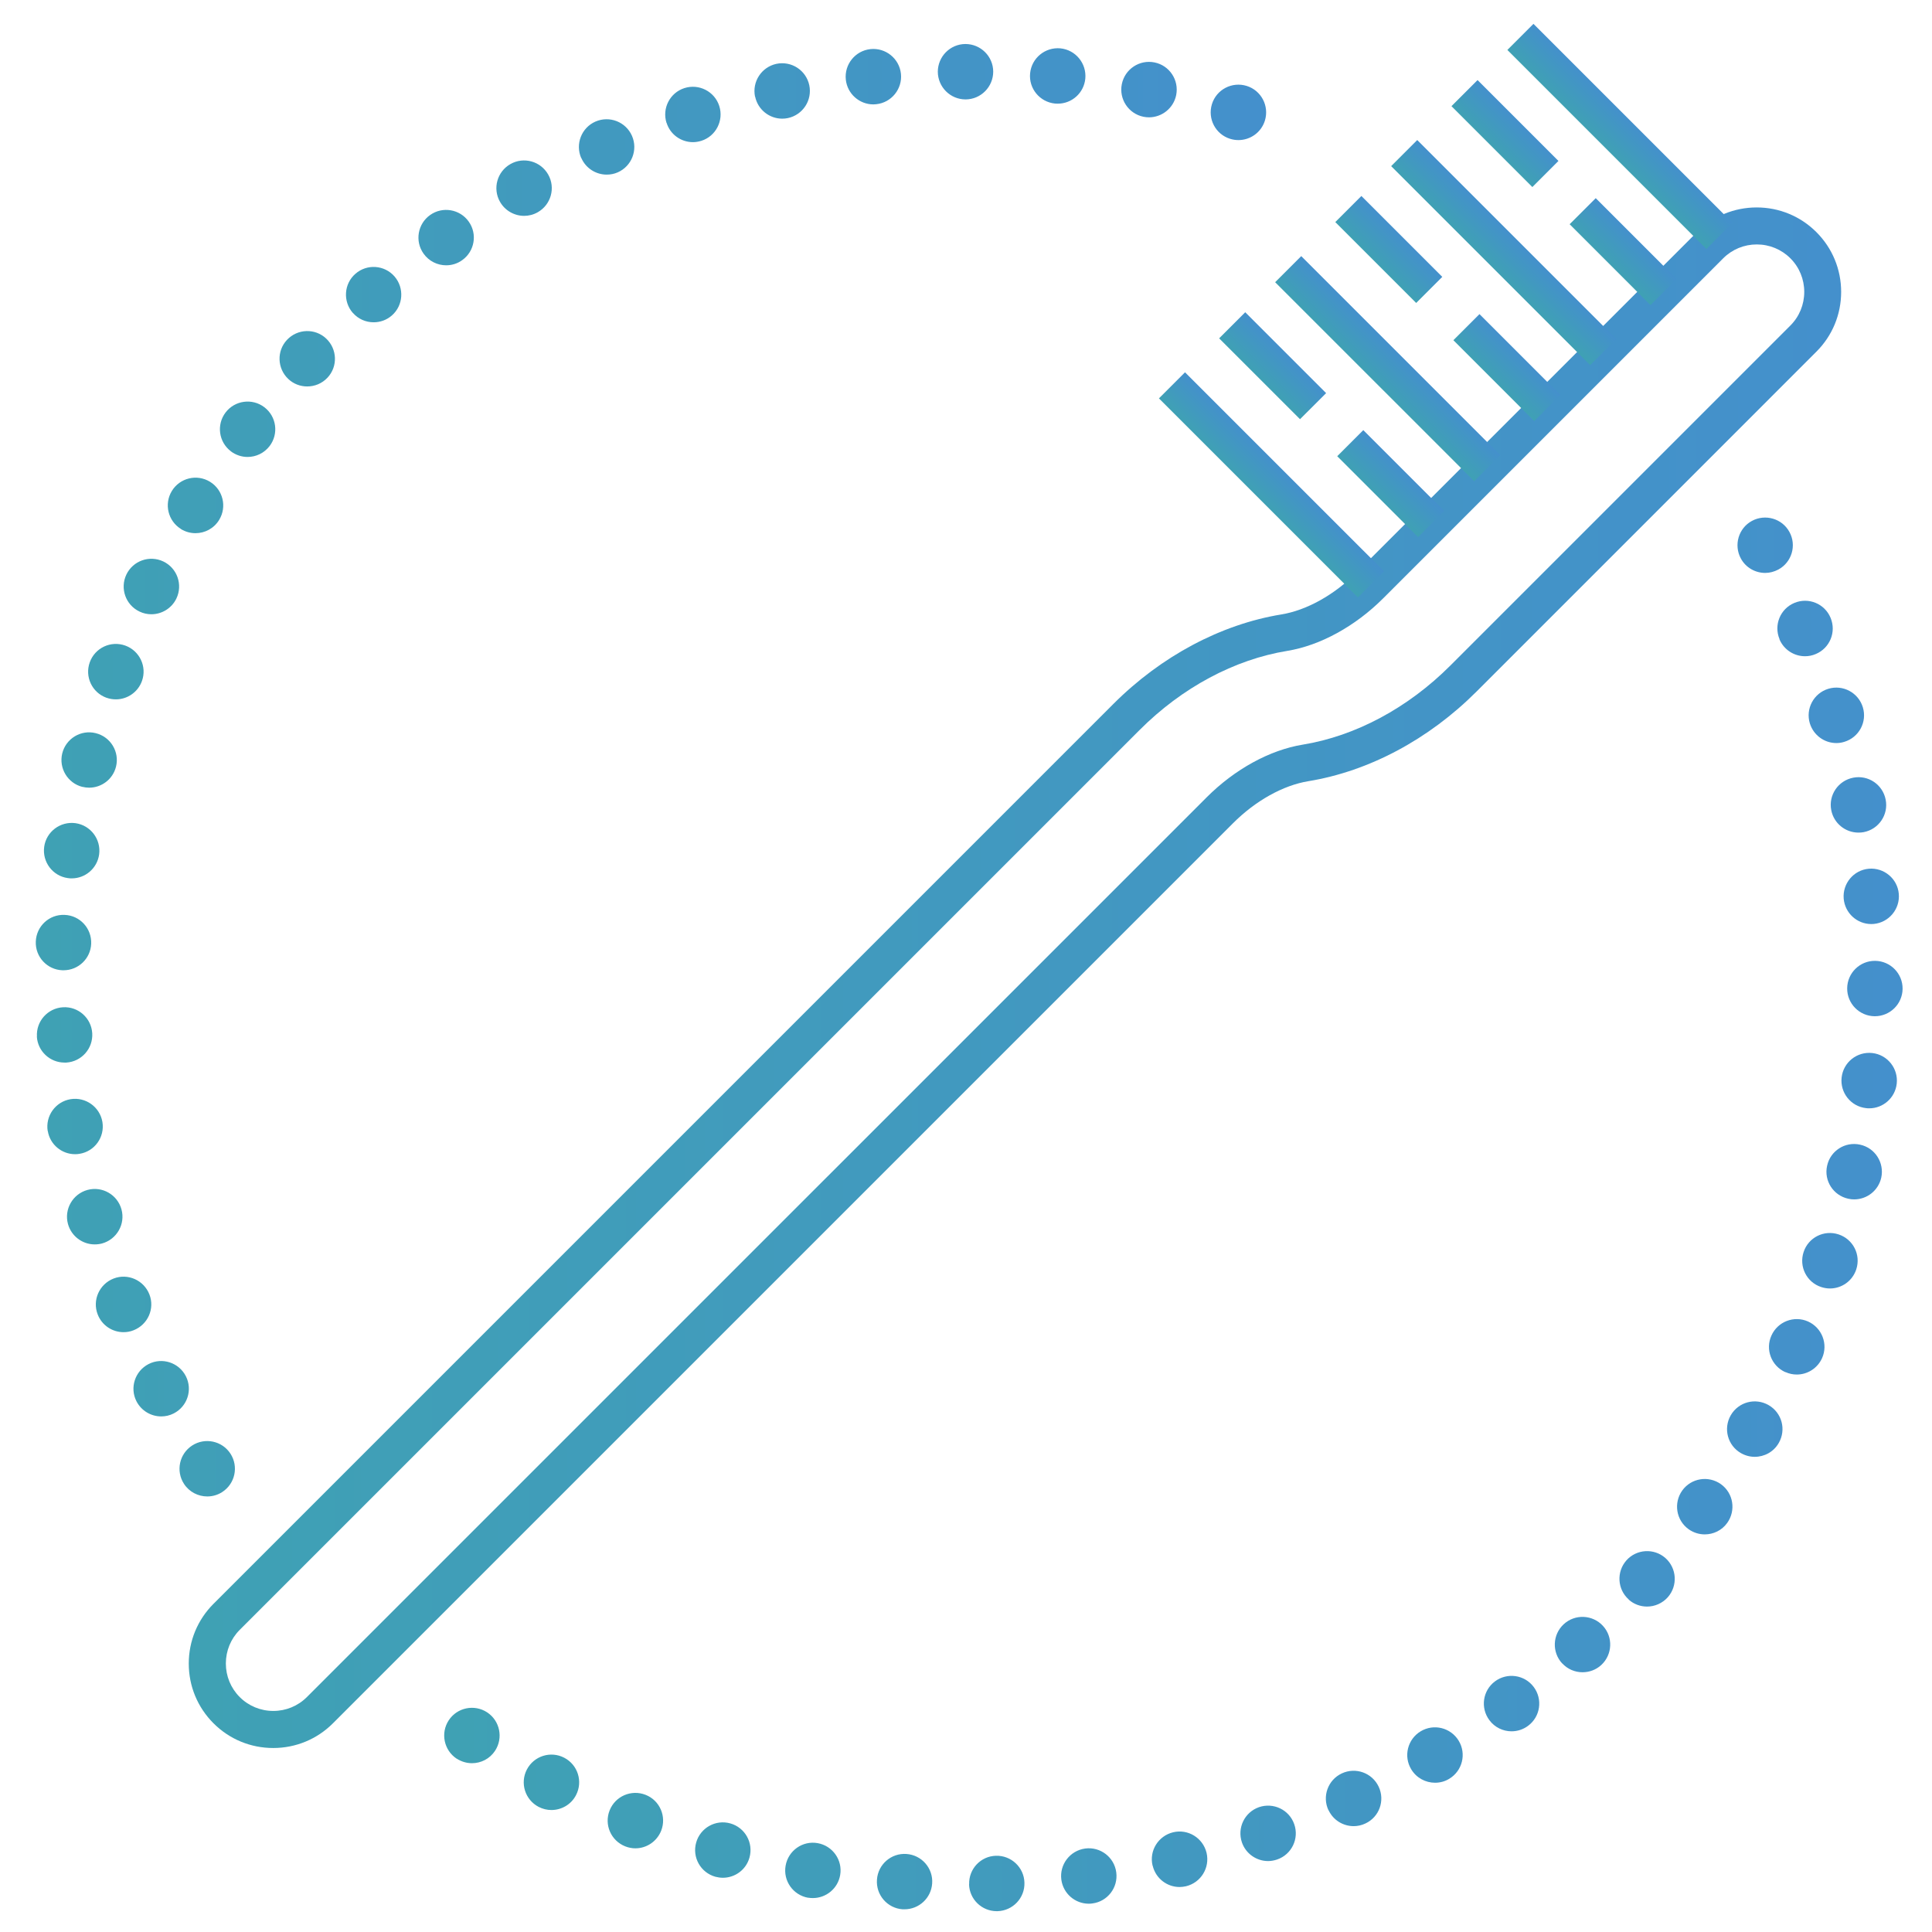 <svg width="81" height="81" viewBox="0 0 81 81" fill="none" xmlns="http://www.w3.org/2000/svg" id="tb">
<path class="brush" d="M11.455 73.286C10.509 73.286 9.619 72.918 8.951 72.25C8.282 71.581 7.914 70.691 7.914 69.746C7.914 68.8 8.282 67.91 8.951 67.241L46.677 29.515C48.683 27.509 51.187 26.176 53.719 25.761C54.783 25.587 55.942 24.942 56.892 23.988L71.146 9.734C71.815 9.065 72.705 8.697 73.65 8.697C74.596 8.697 75.486 9.065 76.155 9.734C76.823 10.403 77.191 11.293 77.191 12.238C77.191 13.184 76.823 14.074 76.155 14.742L61.901 28.997C59.895 31.003 57.39 32.336 54.858 32.751C53.794 32.925 52.635 33.57 51.685 34.524L13.959 72.25C13.291 72.918 12.4 73.286 11.455 73.286ZM73.654 10.248C73.124 10.248 72.622 10.454 72.246 10.83L57.992 25.084C56.817 26.259 55.349 27.062 53.972 27.288C51.757 27.648 49.553 28.827 47.777 30.607L10.05 68.333C9.675 68.709 9.469 69.212 9.469 69.742C9.469 70.272 9.675 70.774 10.05 71.15C10.426 71.526 10.929 71.732 11.459 71.732C11.989 71.732 12.491 71.526 12.867 71.15L50.594 33.424C51.769 32.249 53.236 31.446 54.613 31.22C56.829 30.86 59.032 29.681 60.809 27.901L75.063 13.647C75.439 13.271 75.644 12.768 75.644 12.238C75.644 11.708 75.439 11.206 75.063 10.83C74.687 10.454 74.184 10.248 73.654 10.248Z" fill="url(#paint0_linear_149_6087)"/>
<path class="brush" d="M49.682 15.609L48.589 16.702L56.933 25.047L58.027 23.953L49.682 15.609Z" fill="url(#paint1_linear_149_6087)"/>
<path class="brush" d="M52.207 13.091L51.113 14.185L54.504 17.575L55.598 16.482L52.207 13.091Z" fill="url(#paint2_linear_149_6087)"/>
<path class="brush" d="M57.157 18.033L56.064 19.127L59.454 22.518L60.548 21.424L57.157 18.033Z" fill="url(#paint3_linear_149_6087)"/>
<path class="brush" d="M54.555 10.738L53.461 11.832L61.806 20.176L62.9 19.083L54.555 10.738Z" fill="url(#paint4_linear_149_6087)"/>
<path class="brush" d="M57.077 8.217L55.983 9.311L59.374 12.702L60.468 11.608L57.077 8.217Z" fill="url(#paint5_linear_149_6087)"/>
<path class="brush" d="M62.028 13.169L60.934 14.263L64.324 17.654L65.418 16.56L62.028 13.169Z" fill="url(#paint6_linear_149_6087)"/>
<path class="brush" d="M59.418 5.871L58.325 6.965L66.669 15.309L67.763 14.216L59.418 5.871Z" fill="url(#paint7_linear_149_6087)"/>
<path class="brush" d="M61.947 3.357L60.853 4.451L64.244 7.842L65.338 6.748L61.947 3.357Z" fill="url(#paint8_linear_149_6087)"/>
<path class="brush" d="M66.902 8.308L65.808 9.401L69.198 12.792L70.292 11.698L66.902 8.308Z" fill="url(#paint9_linear_149_6087)"/>
<path class="brush" d="M64.291 1L63.197 2.094L71.542 10.439L72.636 9.345L64.291 1Z" fill="url(#paint10_linear_149_6087)"/>
<path d="M40.632 78.999C40.612 78.358 41.115 77.82 41.755 77.804C42.396 77.785 42.934 78.291 42.95 78.932C42.97 79.573 42.464 80.107 41.823 80.127C41.823 80.127 41.799 80.127 41.787 80.127C41.162 80.127 40.644 79.628 40.628 78.999H40.632ZM37.843 80.048C37.202 80.004 36.719 79.446 36.767 78.805C36.81 78.164 37.368 77.682 38.005 77.729C38.646 77.773 39.129 78.331 39.081 78.968C39.038 79.581 38.527 80.048 37.922 80.048C37.894 80.048 37.867 80.048 37.839 80.048H37.843ZM44.497 78.805C44.414 78.168 44.861 77.587 45.498 77.5C46.135 77.417 46.717 77.864 46.8 78.501C46.883 79.138 46.436 79.719 45.803 79.802C45.751 79.81 45.7 79.814 45.648 79.814C45.075 79.814 44.576 79.391 44.497 78.805ZM33.883 79.565C33.25 79.454 32.826 78.853 32.937 78.22C33.048 77.587 33.649 77.163 34.278 77.274C34.911 77.385 35.334 77.986 35.224 78.615C35.125 79.181 34.634 79.577 34.08 79.577C34.013 79.577 33.95 79.573 33.879 79.561L33.883 79.565ZM48.323 78.22C48.172 77.595 48.56 76.97 49.185 76.819C49.81 76.669 50.435 77.057 50.586 77.682C50.732 78.307 50.348 78.932 49.723 79.082C49.632 79.102 49.541 79.114 49.454 79.114C48.928 79.114 48.453 78.754 48.327 78.22H48.323ZM29.99 78.683C29.373 78.509 29.012 77.868 29.187 77.251C29.361 76.633 30.002 76.273 30.619 76.447C31.236 76.621 31.596 77.262 31.422 77.88C31.279 78.394 30.813 78.726 30.306 78.726C30.203 78.726 30.096 78.71 29.99 78.683ZM52.069 77.247C51.86 76.641 52.176 75.981 52.781 75.767C53.387 75.557 54.051 75.874 54.261 76.479C54.475 77.084 54.154 77.749 53.549 77.959C53.422 78.002 53.292 78.026 53.165 78.026C52.686 78.026 52.236 77.725 52.069 77.247ZM26.212 77.409C25.614 77.171 25.321 76.499 25.559 75.901C25.796 75.304 26.469 75.015 27.066 75.249C27.663 75.482 27.956 76.159 27.719 76.756C27.537 77.211 27.102 77.492 26.639 77.492C26.496 77.492 26.35 77.464 26.212 77.409ZM55.697 75.897C55.424 75.316 55.673 74.624 56.255 74.351C56.837 74.078 57.529 74.327 57.802 74.909C58.075 75.49 57.826 76.182 57.244 76.451C57.086 76.527 56.916 76.562 56.753 76.562C56.318 76.562 55.899 76.317 55.701 75.894L55.697 75.897ZM22.584 75.755C22.014 75.458 21.793 74.758 22.089 74.188C22.386 73.619 23.086 73.397 23.656 73.694C24.226 73.991 24.447 74.691 24.15 75.261C23.945 75.66 23.537 75.886 23.118 75.886C22.936 75.886 22.754 75.842 22.584 75.755ZM59.167 74.18C58.834 73.631 59.012 72.918 59.562 72.586C60.112 72.254 60.824 72.432 61.157 72.982C61.489 73.532 61.311 74.244 60.761 74.576C60.575 74.691 60.369 74.742 60.164 74.742C59.768 74.742 59.384 74.54 59.167 74.18ZM19.146 73.734C18.612 73.381 18.461 72.661 18.814 72.123C19.166 71.589 19.886 71.439 20.424 71.791C20.958 72.143 21.108 72.863 20.756 73.401C20.534 73.741 20.163 73.923 19.787 73.923C19.569 73.923 19.348 73.86 19.15 73.734H19.146ZM62.443 72.119C62.059 71.605 62.162 70.877 62.676 70.493C63.19 70.11 63.918 70.213 64.302 70.727C64.686 71.241 64.583 71.969 64.069 72.353C63.859 72.511 63.614 72.586 63.372 72.586C63.02 72.586 62.668 72.424 62.443 72.119ZM65.493 69.738C65.058 69.267 65.089 68.531 65.56 68.096C66.031 67.661 66.767 67.692 67.202 68.163C67.637 68.634 67.605 69.37 67.135 69.805C66.913 70.011 66.628 70.11 66.347 70.11C66.035 70.11 65.722 69.983 65.493 69.734V69.738ZM68.286 67.059C67.807 66.636 67.764 65.9 68.187 65.421C68.61 64.943 69.346 64.899 69.825 65.323C70.303 65.75 70.347 66.482 69.924 66.964C69.694 67.222 69.374 67.356 69.053 67.356C68.78 67.356 68.503 67.261 68.282 67.063L68.286 67.059ZM70.794 64.112C70.272 63.736 70.157 63.012 70.529 62.49C70.905 61.968 71.629 61.853 72.151 62.225C72.673 62.601 72.788 63.325 72.416 63.847C72.191 64.163 71.835 64.33 71.471 64.33C71.237 64.33 71 64.258 70.794 64.112ZM72.99 60.923C72.432 60.603 72.242 59.895 72.562 59.337C72.883 58.779 73.591 58.589 74.149 58.91C74.707 59.23 74.897 59.938 74.576 60.496C74.362 60.872 73.971 61.078 73.567 61.078C73.37 61.078 73.172 61.026 72.99 60.923ZM74.853 57.529C74.267 57.268 74.002 56.579 74.268 55.994C74.529 55.408 75.217 55.143 75.803 55.404C76.388 55.666 76.653 56.354 76.392 56.939C76.198 57.371 75.775 57.628 75.332 57.628C75.174 57.628 75.011 57.596 74.857 57.525L74.853 57.529ZM76.356 53.96C75.747 53.763 75.415 53.106 75.617 52.493C75.814 51.883 76.471 51.551 77.084 51.753C77.694 51.955 78.026 52.607 77.824 53.221C77.662 53.711 77.211 54.02 76.72 54.02C76.602 54.02 76.479 54 76.356 53.96ZM77.488 50.257C76.859 50.119 76.463 49.502 76.602 48.877C76.736 48.248 77.357 47.852 77.982 47.99C78.612 48.125 79.007 48.746 78.873 49.371C78.754 49.913 78.275 50.285 77.737 50.285C77.654 50.285 77.571 50.277 77.488 50.257ZM78.236 46.459C77.599 46.388 77.14 45.815 77.211 45.174C77.282 44.537 77.856 44.078 78.497 44.149C79.134 44.22 79.593 44.798 79.521 45.435C79.454 46.028 78.952 46.467 78.37 46.467C78.327 46.467 78.283 46.467 78.24 46.459H78.236ZM78.592 42.606C77.951 42.598 77.436 42.072 77.444 41.431C77.452 40.79 77.978 40.276 78.619 40.284C79.26 40.292 79.775 40.818 79.767 41.459C79.759 42.096 79.24 42.606 78.603 42.606H78.592ZM77.298 37.681C77.243 37.044 77.713 36.478 78.35 36.422C78.987 36.367 79.553 36.838 79.608 37.475C79.664 38.112 79.193 38.678 78.556 38.737C78.52 38.737 78.485 38.741 78.453 38.741C77.86 38.741 77.353 38.286 77.298 37.681ZM76.776 33.966C76.653 33.337 77.065 32.727 77.698 32.605C78.327 32.482 78.936 32.894 79.058 33.527C79.181 34.156 78.77 34.765 78.137 34.888C78.062 34.903 77.986 34.907 77.915 34.907C77.369 34.907 76.883 34.52 76.776 33.966ZM75.878 30.326C75.692 29.713 76.04 29.064 76.653 28.878C77.266 28.692 77.915 29.04 78.101 29.654C78.287 30.267 77.939 30.916 77.326 31.101C77.215 31.137 77.1 31.153 76.989 31.153C76.491 31.153 76.032 30.828 75.878 30.326ZM74.608 26.797C74.359 26.204 74.639 25.523 75.229 25.278C75.822 25.029 76.503 25.31 76.748 25.903C76.997 26.496 76.716 27.177 76.123 27.422C75.977 27.485 75.826 27.513 75.676 27.513C75.221 27.513 74.79 27.244 74.604 26.801L74.608 26.797ZM72.986 23.415C72.681 22.853 72.887 22.145 73.449 21.84C74.01 21.535 74.719 21.741 75.023 22.303C75.332 22.865 75.122 23.573 74.56 23.877C74.382 23.972 74.192 24.02 74.006 24.02C73.595 24.02 73.195 23.802 72.986 23.415Z" fill="url(#paint11_linear_149_6087)"/>
<path d="M7.712 62.209C7.364 61.671 7.519 60.951 8.057 60.603C8.595 60.255 9.315 60.409 9.663 60.947C10.011 61.485 9.857 62.205 9.319 62.553C9.125 62.68 8.907 62.739 8.69 62.739C8.31 62.739 7.934 62.553 7.712 62.209ZM5.722 58.751C5.43 58.182 5.659 57.481 6.229 57.189C6.798 56.896 7.499 57.125 7.791 57.695C8.084 58.269 7.855 58.965 7.285 59.258C7.115 59.345 6.937 59.384 6.759 59.384C6.336 59.384 5.928 59.151 5.722 58.751ZM4.096 55.108C3.863 54.51 4.164 53.838 4.761 53.604C5.358 53.371 6.031 53.672 6.264 54.269C6.498 54.866 6.197 55.539 5.6 55.772C5.461 55.828 5.319 55.852 5.18 55.852C4.714 55.852 4.274 55.571 4.096 55.108ZM2.85 51.318C2.68 50.7 3.048 50.06 3.665 49.889C4.286 49.719 4.923 50.087 5.093 50.704C5.263 51.322 4.896 51.962 4.278 52.133C4.175 52.16 4.073 52.172 3.97 52.172C3.459 52.172 2.993 51.832 2.85 51.318ZM2 47.421C1.897 46.788 2.324 46.19 2.957 46.084C3.59 45.981 4.187 46.408 4.294 47.041C4.397 47.674 3.97 48.271 3.337 48.374C3.273 48.386 3.21 48.39 3.147 48.39C2.589 48.39 2.095 47.986 2.004 47.417L2 47.421ZM1.549 43.461C1.509 42.82 1.996 42.27 2.637 42.23C3.277 42.191 3.827 42.677 3.867 43.318C3.906 43.959 3.42 44.509 2.779 44.549C2.755 44.549 2.731 44.549 2.704 44.549C2.095 44.549 1.584 44.074 1.545 43.461H1.549ZM2.617 40.679C1.976 40.656 1.473 40.114 1.501 39.473C1.525 38.832 2.063 38.329 2.708 38.357C3.349 38.381 3.847 38.919 3.823 39.564C3.8 40.189 3.285 40.679 2.664 40.679C2.664 40.679 2.633 40.679 2.621 40.679H2.617ZM2.842 36.814C2.209 36.727 1.766 36.138 1.853 35.501C1.94 34.868 2.53 34.425 3.167 34.512C3.8 34.603 4.243 35.188 4.156 35.825C4.073 36.407 3.578 36.826 3.008 36.826C2.953 36.826 2.902 36.826 2.846 36.814H2.842ZM3.459 32.992C2.838 32.838 2.459 32.209 2.609 31.588C2.763 30.963 3.392 30.583 4.013 30.738C4.638 30.892 5.018 31.521 4.864 32.142C4.733 32.672 4.259 33.024 3.736 33.024C3.645 33.024 3.55 33.012 3.459 32.989V32.992ZM4.464 29.254C3.859 29.036 3.546 28.372 3.764 27.766C3.982 27.161 4.646 26.849 5.252 27.066C5.853 27.284 6.169 27.948 5.952 28.55C5.782 29.024 5.335 29.321 4.86 29.321C4.729 29.321 4.599 29.301 4.468 29.254H4.464ZM5.845 25.638C5.267 25.361 5.022 24.669 5.299 24.087C5.576 23.509 6.268 23.264 6.85 23.541C7.427 23.818 7.673 24.51 7.396 25.092C7.198 25.507 6.779 25.753 6.347 25.753C6.177 25.753 6.007 25.717 5.845 25.638ZM7.59 22.18C7.044 21.844 6.87 21.132 7.206 20.582C7.542 20.036 8.254 19.862 8.804 20.198C9.35 20.534 9.524 21.247 9.188 21.797C8.97 22.157 8.587 22.354 8.195 22.354C7.989 22.354 7.78 22.299 7.59 22.184V22.18ZM9.679 18.92C9.168 18.533 9.069 17.805 9.457 17.294C9.845 16.784 10.573 16.685 11.083 17.073C11.593 17.46 11.692 18.188 11.305 18.699C11.075 18.999 10.731 19.158 10.379 19.158C10.134 19.158 9.888 19.079 9.675 18.92H9.679ZM12.088 15.89C11.621 15.451 11.593 14.715 12.033 14.248C12.472 13.781 13.207 13.754 13.674 14.193C14.141 14.632 14.169 15.368 13.73 15.835C13.5 16.08 13.192 16.202 12.879 16.202C12.594 16.202 12.309 16.099 12.088 15.89ZM14.79 13.117C14.371 12.634 14.418 11.898 14.901 11.479C15.383 11.055 16.119 11.107 16.539 11.589C16.958 12.072 16.91 12.808 16.428 13.227C16.206 13.421 15.937 13.512 15.664 13.512C15.34 13.512 15.019 13.378 14.79 13.113V13.117ZM17.757 10.632C17.385 10.11 17.512 9.382 18.034 9.014C18.556 8.642 19.284 8.769 19.652 9.291C20.024 9.813 19.898 10.541 19.375 10.909C19.174 11.055 18.936 11.123 18.707 11.123C18.343 11.123 17.983 10.953 17.757 10.632ZM20.962 8.46C20.645 7.902 20.843 7.194 21.401 6.878C21.959 6.561 22.667 6.759 22.983 7.317C23.3 7.875 23.102 8.583 22.544 8.899C22.362 9.002 22.168 9.05 21.974 9.05C21.571 9.05 21.175 8.836 20.962 8.46ZM24.368 6.628C24.111 6.039 24.38 5.354 24.965 5.097C25.555 4.84 26.239 5.109 26.496 5.695C26.754 6.284 26.485 6.969 25.899 7.226C25.749 7.293 25.59 7.321 25.436 7.321C24.989 7.321 24.562 7.06 24.372 6.624L24.368 6.628ZM27.944 5.153C27.75 4.54 28.087 3.887 28.696 3.693C29.305 3.499 29.962 3.835 30.156 4.445C30.35 5.054 30.014 5.711 29.404 5.904C29.285 5.94 29.167 5.96 29.052 5.96C28.561 5.96 28.103 5.647 27.948 5.153H27.944ZM51.575 5.821C50.962 5.631 50.621 4.979 50.811 4.365C51.001 3.752 51.654 3.412 52.267 3.602C52.88 3.792 53.221 4.445 53.031 5.058C52.876 5.556 52.417 5.873 51.923 5.873C51.808 5.873 51.694 5.857 51.579 5.821H51.575ZM31.655 4.053C31.525 3.424 31.928 2.811 32.553 2.676C33.182 2.546 33.796 2.945 33.93 3.574C34.061 4.203 33.661 4.816 33.032 4.951C32.953 4.967 32.87 4.975 32.795 4.975C32.257 4.975 31.774 4.599 31.659 4.049L31.655 4.053ZM47.943 4.896C47.314 4.769 46.906 4.156 47.033 3.527C47.16 2.898 47.773 2.49 48.402 2.617C49.031 2.743 49.438 3.357 49.312 3.986C49.201 4.536 48.714 4.919 48.172 4.919C48.097 4.919 48.018 4.911 47.943 4.896ZM35.461 3.337C35.394 2.7 35.857 2.126 36.494 2.059C37.131 1.992 37.704 2.455 37.772 3.092C37.839 3.728 37.376 4.302 36.739 4.369C36.696 4.373 36.656 4.377 36.616 4.377C36.031 4.377 35.524 3.934 35.461 3.337ZM44.232 4.342C43.595 4.278 43.124 3.713 43.188 3.072C43.251 2.435 43.817 1.968 44.458 2.027C45.094 2.091 45.561 2.656 45.502 3.297C45.443 3.899 44.94 4.346 44.347 4.346C44.307 4.346 44.272 4.346 44.232 4.342ZM39.318 3.012C39.318 2.372 39.833 1.849 40.474 1.845C41.115 1.845 41.637 2.36 41.641 3.001C41.641 3.641 41.126 4.164 40.486 4.168H40.482C39.841 4.168 39.322 3.649 39.318 3.008V3.012Z" fill="url(#paint12_linear_149_6087)"/>
<defs>
<linearGradient id="paint0_linear_149_6087"  x1="7.914" y1="40.425" x2="77.191" y2="40.425" gradientUnits="userSpaceOnUse">
<stop stop-color="#3FA1B4"/>
<stop offset="1" stop-color="#4490CC"/>
</linearGradient>
<linearGradient id="paint1_linear_149_6087" x1="52.688" y1="20.802" x2="53.782" y2="19.708" gradientUnits="userSpaceOnUse" >
<stop stop-color="#3FA1B4"/>
<stop offset="1" stop-color="#4490CC"/>
</linearGradient>
<linearGradient id="paint2_linear_149_6087" x1="52.779" y1="15.85" x2="53.873" y2="14.757" gradientUnits="userSpaceOnUse">
<stop stop-color="#3FA1B4"/>
<stop offset="1" stop-color="#4490CC"/>
</linearGradient>
<linearGradient id="paint3_linear_149_6087" x1="57.729" y1="20.793" x2="58.823" y2="19.699" gradientUnits="userSpaceOnUse">
<stop stop-color="#3FA1B4"/>
<stop offset="1" stop-color="#4490CC"/>
</linearGradient>
<linearGradient id="paint4_linear_149_6087" x1="57.56" y1="15.931" x2="58.654" y2="14.837" gradientUnits="userSpaceOnUse">
<stop stop-color="#3FA1B4"/>
<stop offset="1" stop-color="#4490CC"/>
</linearGradient>
<linearGradient id="paint5_linear_149_6087" x1="57.649" y1="10.977" x2="58.743" y2="9.883" gradientUnits="userSpaceOnUse">
<stop stop-color="#3FA1B4"/>
<stop offset="1" stop-color="#4490CC"/>
</linearGradient>
<linearGradient id="paint6_linear_149_6087" x1="62.599" y1="15.929" x2="63.693" y2="14.835" gradientUnits="userSpaceOnUse">
<stop stop-color="#3FA1B4"/>
<stop offset="1" stop-color="#4490CC"/>
</linearGradient>
<linearGradient id="paint7_linear_149_6087" x1="62.424" y1="11.064" x2="63.518" y2="9.97" gradientUnits="userSpaceOnUse">
<stop stop-color="#3FA1B4"/>
<stop offset="1" stop-color="#4490CC"/>
</linearGradient>
<linearGradient id="paint8_linear_149_6087" x1="62.519" y1="6.117" x2="63.613" y2="5.023" gradientUnits="userSpaceOnUse">
<stop stop-color="#3FA1B4"/>
<stop offset="1" stop-color="#4490CC"/>
</linearGradient>
<linearGradient id="paint9_linear_149_6087" x1="67.473" y1="11.067" x2="68.567" y2="9.973" gradientUnits="userSpaceOnUse">
<stop stop-color="#3FA1B4"/>
<stop offset="1" stop-color="#4490CC"/>
</linearGradient>
<linearGradient id="paint10_linear_149_6087" x1="67.297" y1="6.193" x2="68.391" y2="5.099" gradientUnits="userSpaceOnUse">
<stop stop-color="#3FA1B4"/>
<stop offset="1" stop-color="#4490CC"/>
</linearGradient>
<linearGradient id="paint11_linear_149_6087" x1="18.623" y1="50.4" x2="79.767" y2="50.4" gradientUnits="userSpaceOnUse">
<stop stop-color="#3FA1B4"/>
<stop offset="1" stop-color="#4490CC"/>
</linearGradient>
<linearGradient id="paint12_linear_149_6087" x1="1.5" y1="31.758" x2="53.083" y2="31.758" gradientUnits="userSpaceOnUse">
<stop stop-color="#3FA1B4"/>
<stop offset="1" stop-color="#4490CC"/>
</linearGradient>
<style>
  
svg#tb .brush{
  animation: poets 2s infinite;
}

@keyframes poets{
  50%{
    transform: translate(-8px, 7px);
  }
}


  </style>
</defs>
</svg>

